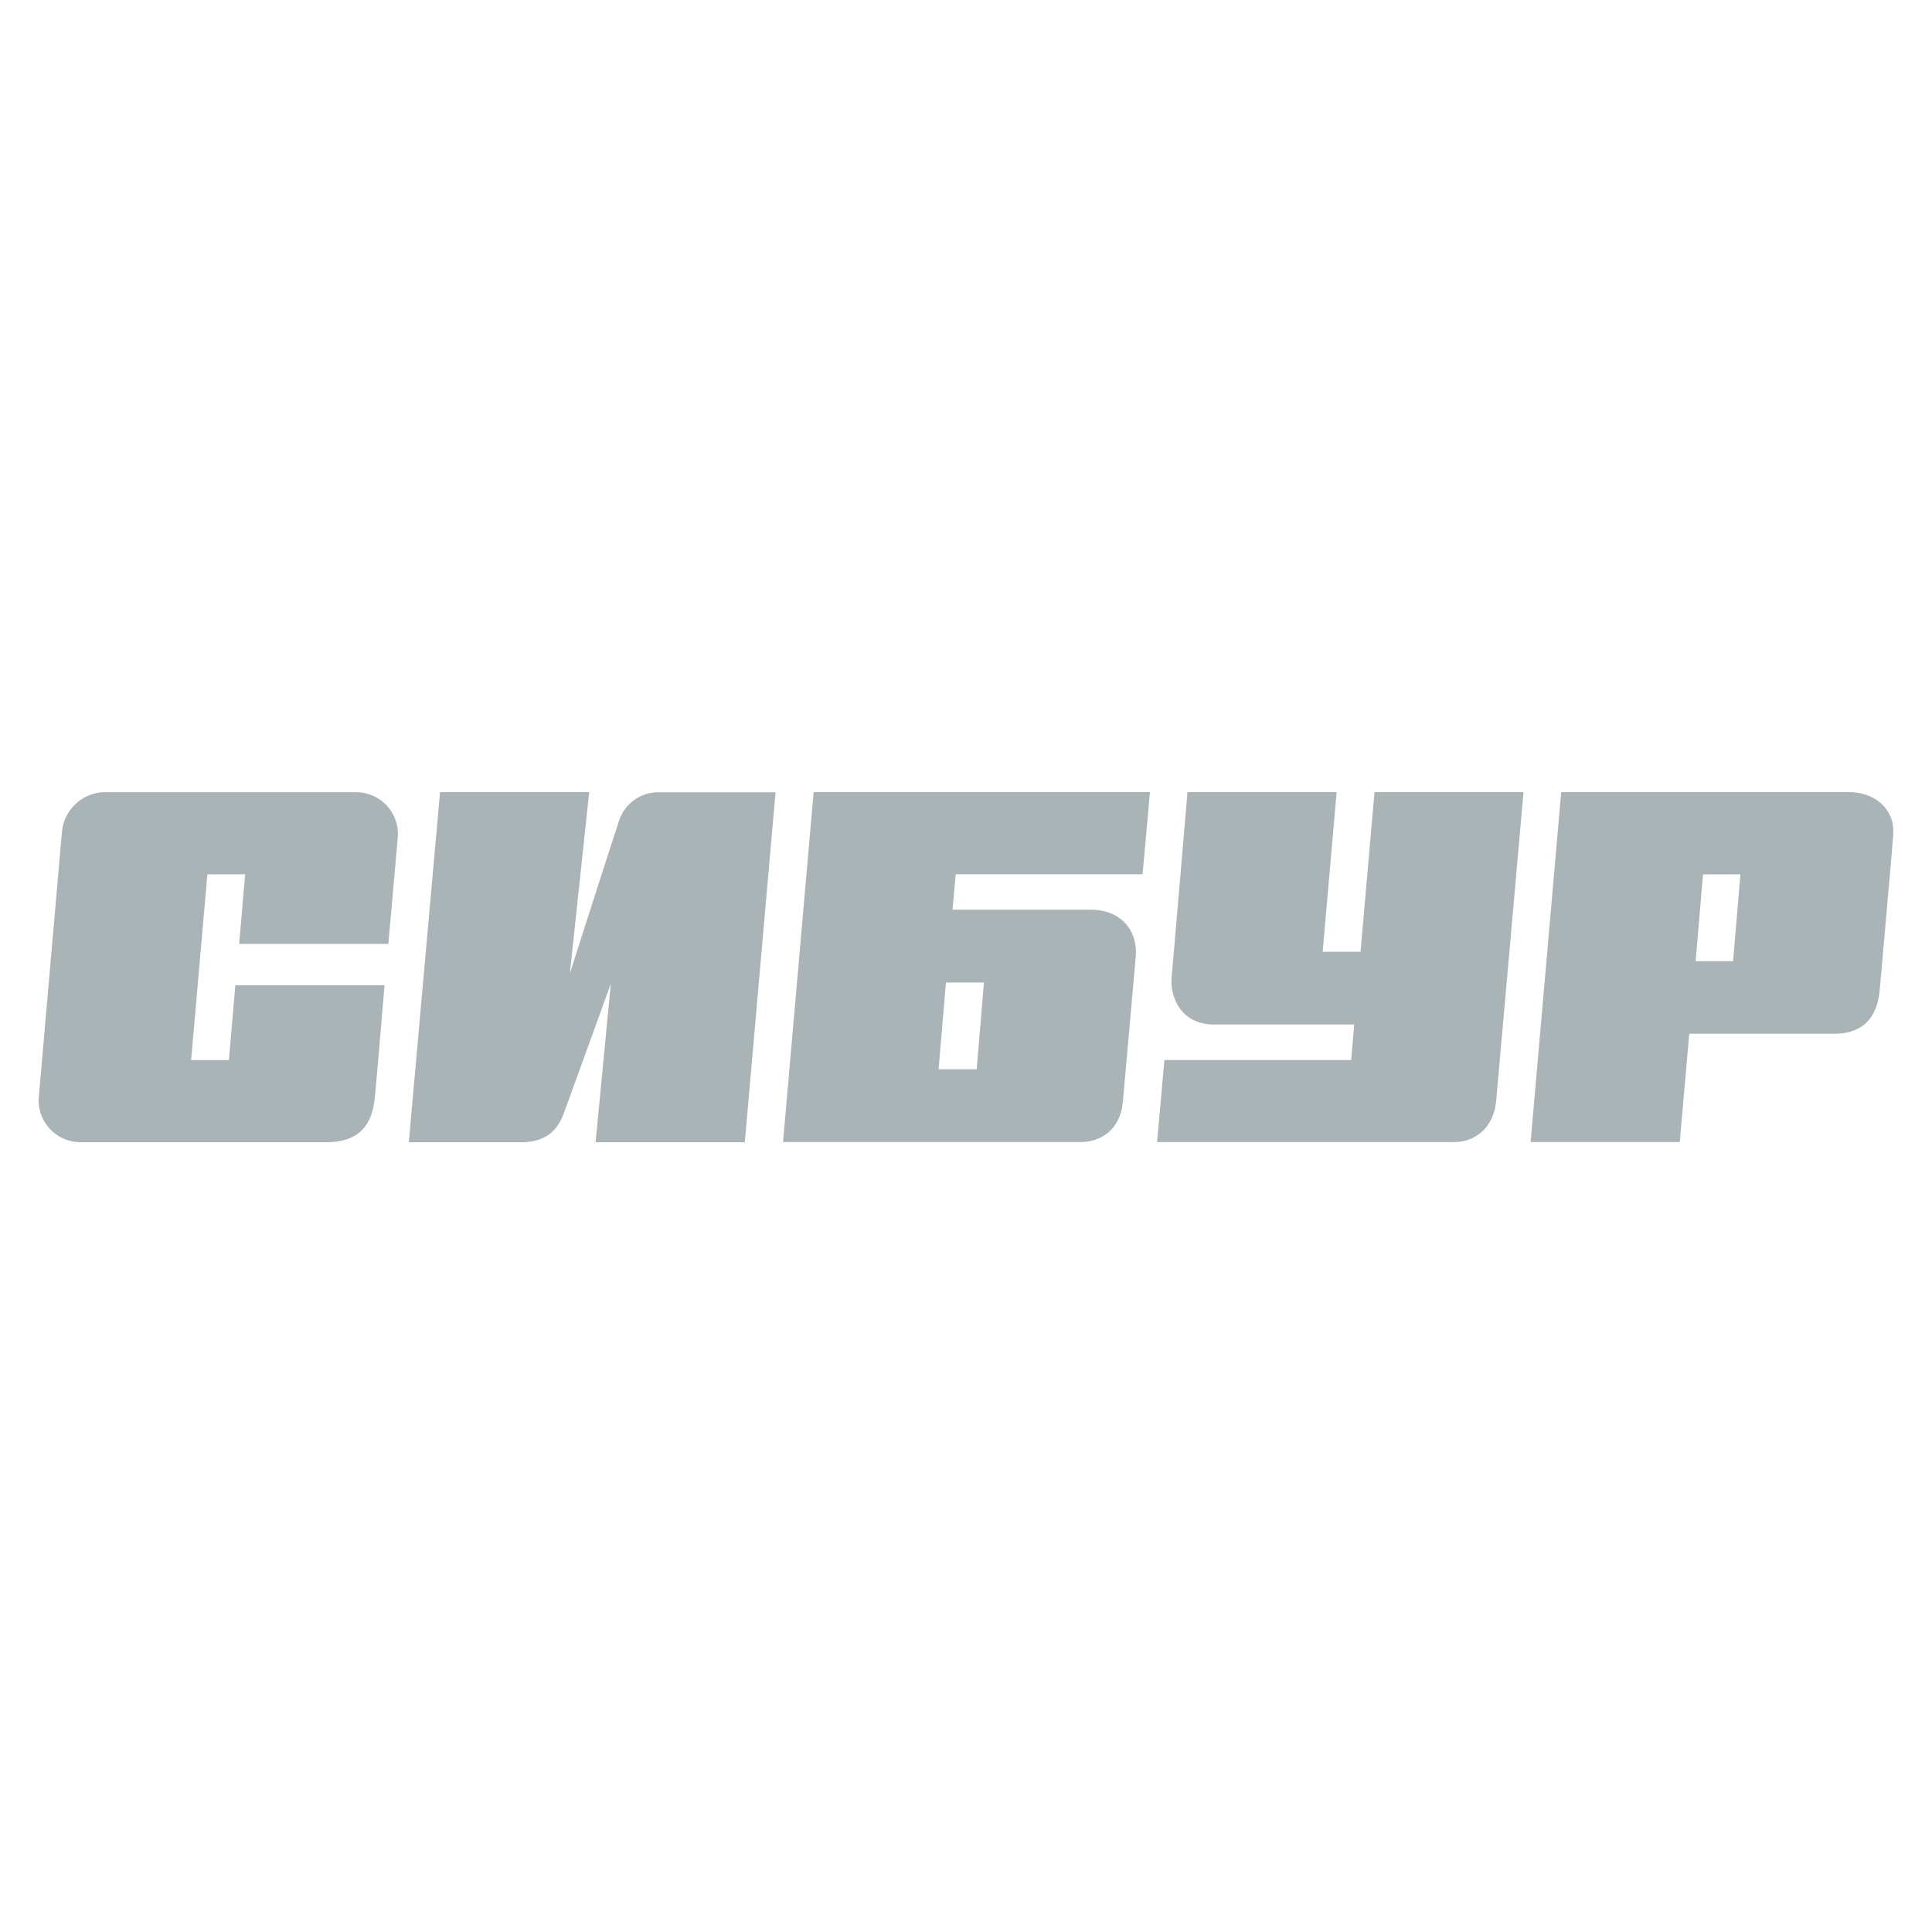 <svg width="500" height="500" viewBox="0 0 500 500" fill="none" xmlns="http://www.w3.org/2000/svg">
<path d="M100.508 244.276C100.508 244.276 102.753 218.82 102.981 216.328C103.048 214.879 102.822 213.431 102.317 212.071C101.812 210.712 101.039 209.467 100.043 208.413C99.047 207.358 97.849 206.515 96.52 205.933C95.191 205.352 93.759 205.043 92.309 205.027H28.063C25.101 204.822 22.177 205.79 19.924 207.723C17.671 209.657 16.268 212.399 16.02 215.358C15.735 218.345 10.408 279.89 10.085 283.429C9.895 284.936 10.024 286.466 10.465 287.92C10.905 289.373 11.646 290.718 12.64 291.867C13.634 293.015 14.859 293.941 16.235 294.585C17.61 295.23 19.106 295.577 20.624 295.605H84.49C92.974 295.605 96.266 291.115 96.989 284.19C97.426 280.043 99.519 254.987 99.519 254.987H60.899L59.244 274.354H49.465L53.67 226.278H63.449L61.889 244.276H100.508Z" fill="#AAB4B6"/>
<path d="M160.094 212.781C158.724 216.738 147.481 251.916 147.481 251.916L152.484 205H113.884L105.798 295.616H134.887C142.192 295.616 144.684 291.469 145.902 288.139C147.367 284.182 158.078 254.579 158.078 254.579L154.14 295.616H192.759L200.711 205.038H170.405C168.076 205.021 165.805 205.77 163.942 207.169C162.08 208.567 160.728 210.539 160.094 212.781Z" fill="#AAB4B6"/>
<path d="M355.72 205L352.105 246.303H342.308L345.922 205H307.322C307.322 205 303.612 248.757 303.212 252.962C302.756 258.004 305.61 265.138 314.151 265.138H350.469L349.67 274.327H301.348L299.446 295.578H376.285C381.498 295.578 386.521 292.173 387.205 284.905C387.643 280.244 394.283 205 394.283 205H355.72Z" fill="#AAB4B6"/>
<path d="M456.468 205H404.037L396.123 295.559H434.723L437.178 267.535H474.694C481.333 267.535 485.728 264.149 486.451 256.387C486.717 253.362 489.78 219.04 489.97 216.015C490.446 209.319 485.119 205 478.556 205H456.468ZM438.833 248.757L440.735 226.289H450.419L448.516 248.757H438.833Z" fill="#AAB4B6"/>
<path d="M246.522 235.421L247.34 226.251H295.7L297.602 205H210.566L202.651 295.559H279.7C284.609 295.559 289.917 292.667 290.601 285.095C291.115 279.388 293.493 252.486 293.931 247.597C294.501 241.071 290.354 235.421 282.231 235.421H246.522ZM252.762 276.724H242.907L244.81 254.275H254.645L252.762 276.724Z" fill="#AAB4B6"/>
</svg>
